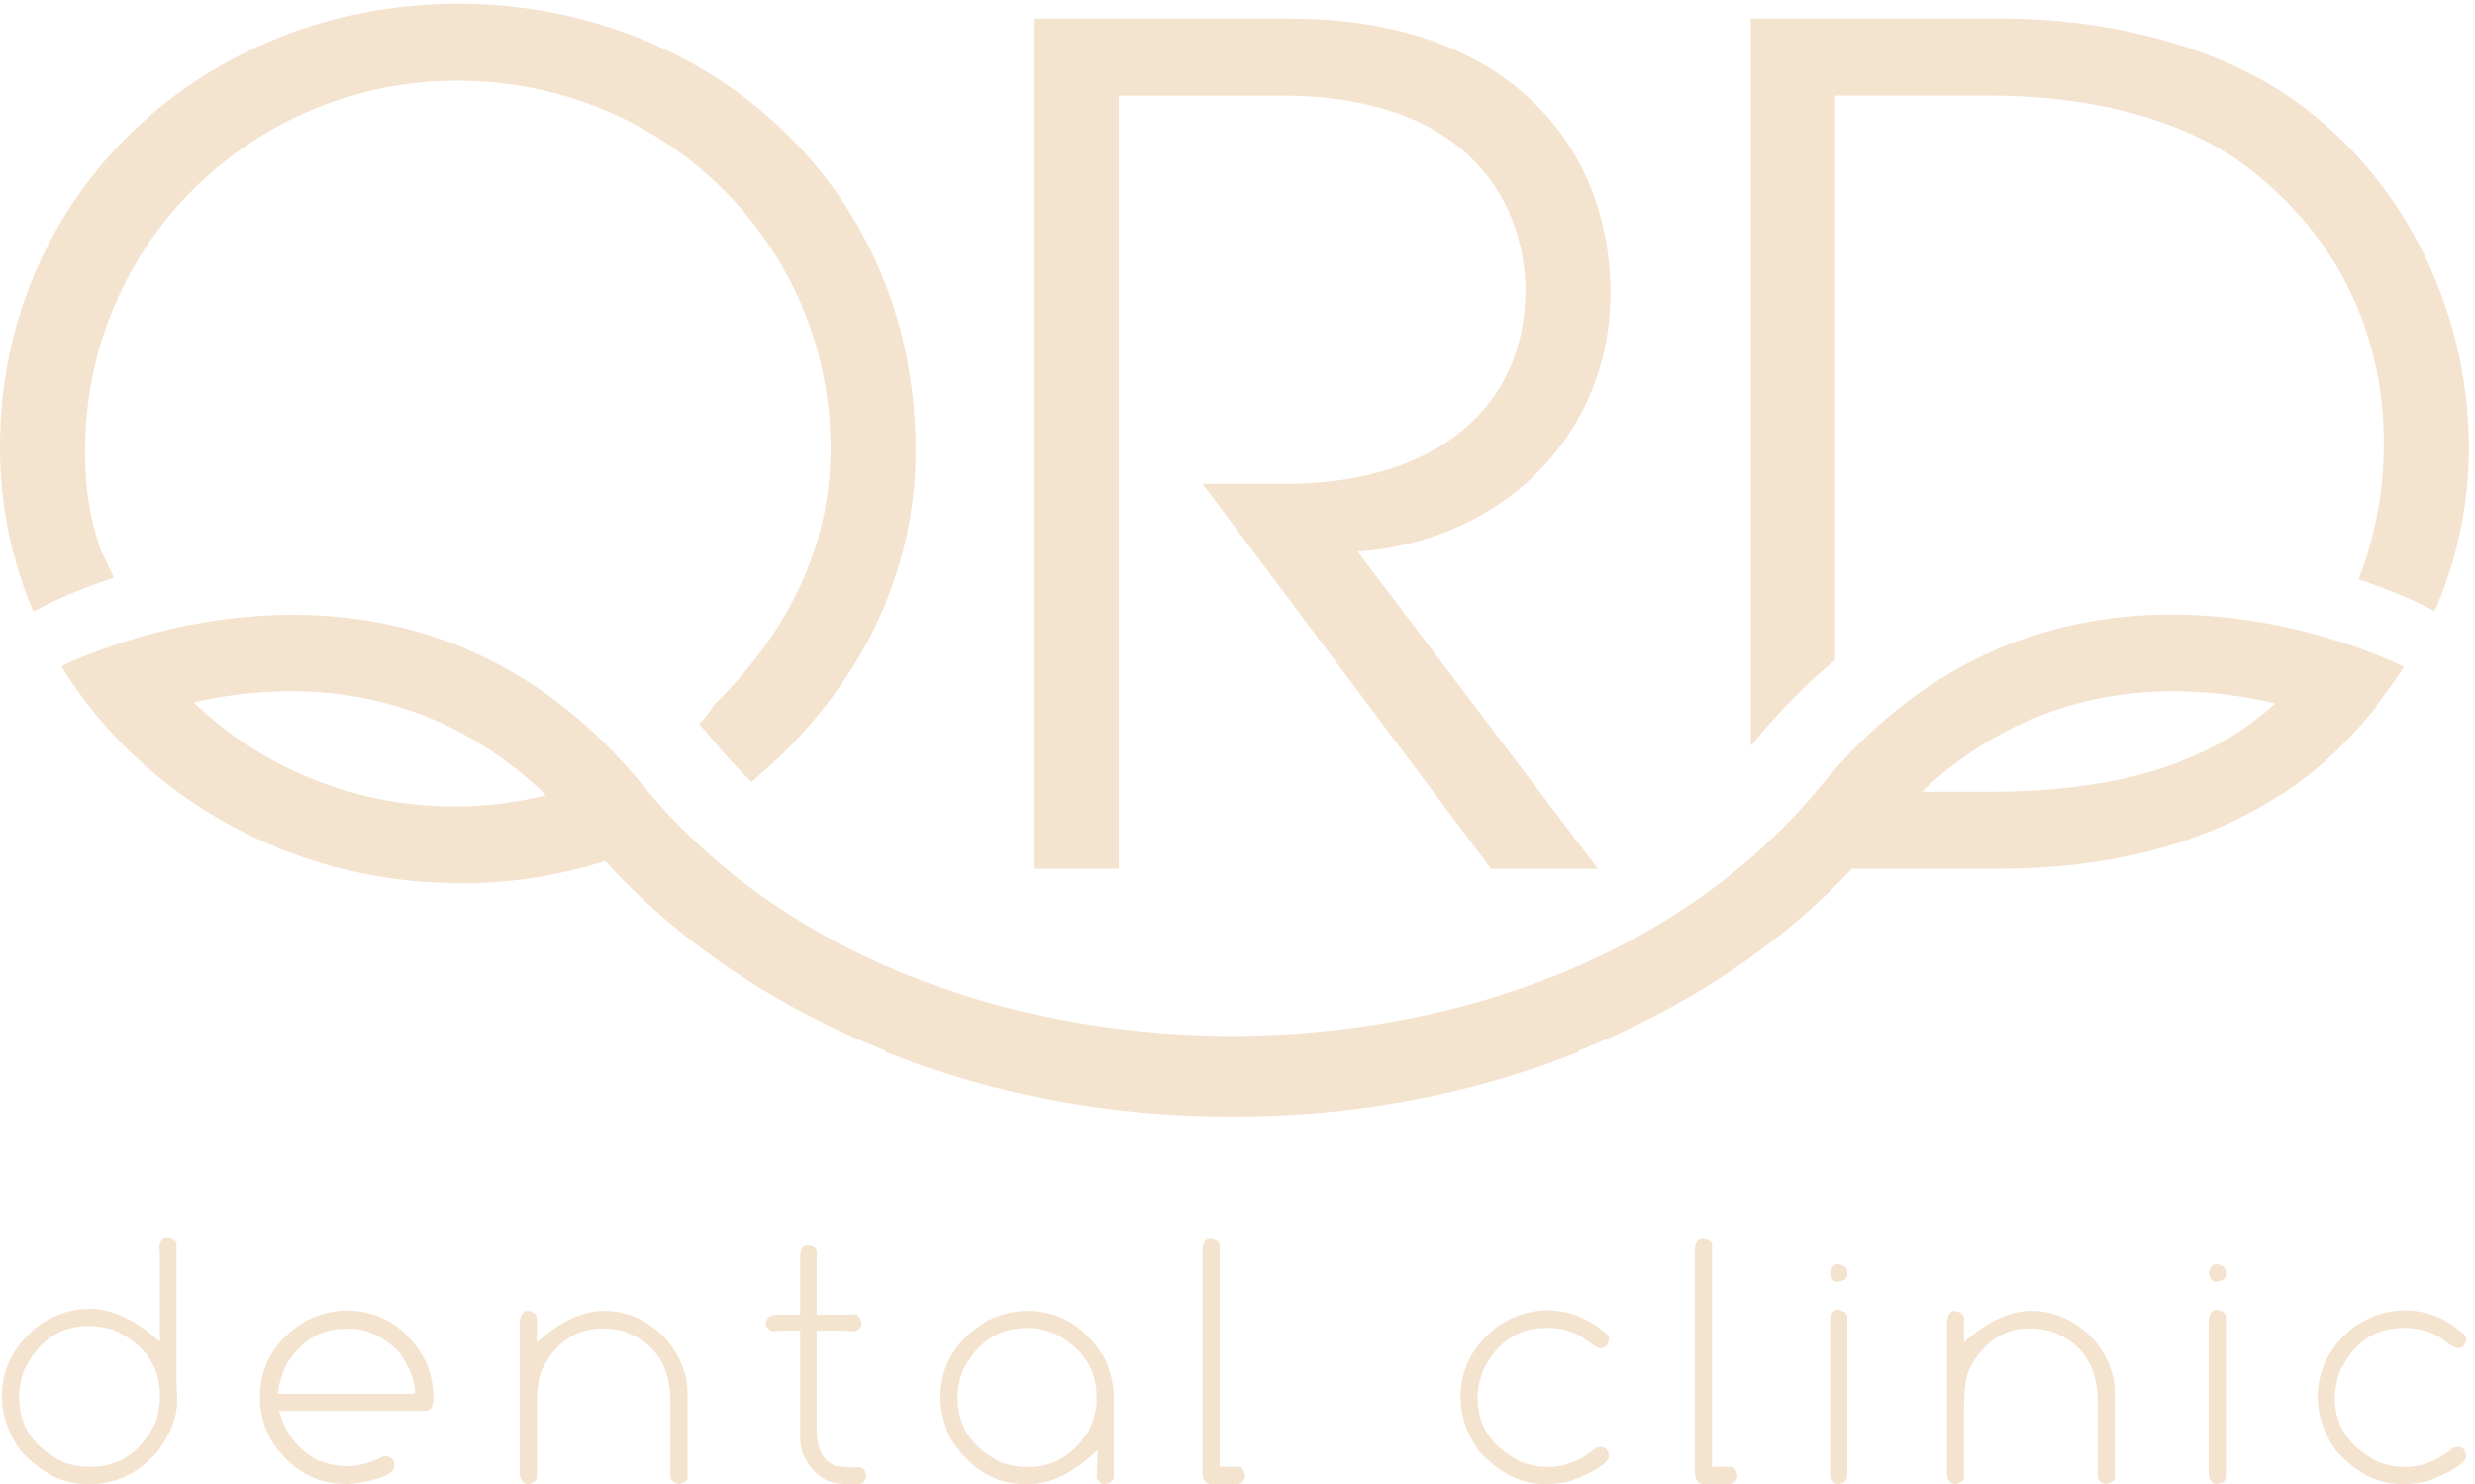 <?xml version="1.0" encoding="UTF-8" standalone="no"?>
<!-- Created with Inkscape (http://www.inkscape.org/) -->

<svg
   version="1.1"
   id="svg1"
   width="742.88"
   height="445.44"
   viewBox="0 0 742.88 445.44"
   sodipodi:docname="QRD_new_design_Лого_світлий_вертикальний.eps"
   xmlns:inkscape="http://www.inkscape.org/namespaces/inkscape"
   xmlns:sodipodi="http://sodipodi.sourceforge.net/DTD/sodipodi-0.dtd"
   xmlns="http://www.w3.org/2000/svg"
   xmlns:svg="http://www.w3.org/2000/svg">
  <defs
     id="defs1" />
  <sodipodi:namedview
     id="namedview1"
     pagecolor="#ffffff"
     bordercolor="#000000"
     borderopacity="0.25"
     inkscape:showpageshadow="2"
     inkscape:pageopacity="0.0"
     inkscape:pagecheckerboard="0"
     inkscape:deskcolor="#d1d1d1">
    <inkscape:page
       x="0"
       y="0"
       inkscape:label="1"
       id="page1"
       width="742.88"
       height="445.44"
       margin="0"
       bleed="0" />
  </sodipodi:namedview>
  <g
     id="g1"
     inkscape:groupmode="layer"
     inkscape:label="1">
    <g
       id="group-R5">
      <path
         id="path2"
         d="m 43.297,202.41 v -7.629 c 0,-66.133 34.535,-115.261 103.621,-147.39 18.73,-5.621 35.598,-8.43 50.602,-8.43 h 9.238 c 64.512,0 113.254,34.539 146.176,103.609 5.363,21.149 8.039,37.489 8.039,49 v 9.231 c 0,65.871 -35.211,115.129 -105.621,147.801 -21.43,5.347 -38.157,8.027 -50.207,8.027 h -6.02 C 134.594,356.629 86,322.75 53.336,255.02 46.645,235.48 43.297,217.941 43.297,202.41 Z M 375.027,555.031 h 4.821 c 12.308,-2.422 18.472,-7.23 18.472,-14.461 V 240.16 l 1.614,-51.398 C 399.934,151.27 384.531,111.91 353.738,70.691 310.098,23.559 261.109,0 206.758,0 H 194.707 C 141.695,0 92.293,25.031 46.516,75.102 18.398,114.719 4.344,155.68 4.344,197.988 c 0,63.992 28.508,117.942 85.539,161.864 36.148,23.82 73.629,35.738 112.457,35.738 50.058,0 102.937,-24.91 158.633,-74.699 v 194.371 l -1.61,22.488 c 3.746,11.512 8.973,17.281 15.664,17.281"
         style="fill:#f4e3ce;fill-opacity:1;fill-rule:nonzero;stroke:none"
         transform="matrix(0.133,0,0,-0.133,0,445.44)" />
      <path
         id="path3"
         d="M 626.781,203.621 H 936.82 c 0,29.438 -12.851,61.711 -38.547,96.789 -35.343,33.192 -70.421,49.789 -105.226,49.789 h -16.469 c -51.672,0 -94.113,-25.168 -127.305,-75.5 -11.519,-20.078 -19.015,-43.777 -22.492,-71.078 z M 780.996,391.57 c 75.508,0 134.141,-35.879 175.914,-107.629 14.188,-27.851 21.281,-58.23 21.281,-91.171 v -6.829 c -2.41,-13.921 -8.574,-20.882 -18.468,-20.882 H 629.594 c 14.992,-51.149 43.504,-88.09 85.539,-110.84 24.359,-9.379 47.254,-14.059 68.676,-14.059 24.902,0 52.343,7.488 82.328,22.488 h 5.621 c 11.789,-2.41 17.676,-8.168 17.676,-17.27 V 40.969 C 889.434,22.219 856.504,8.57 790.637,0 h -9.641 c -70.141,0 -126.508,32.93 -169.07,98.801 -16.871,30.781 -25.305,63.179 -25.305,97.191 0,71.488 33.867,128.508 101.609,171.078 32.93,16.328 63.848,24.5 92.766,24.5"
         style="fill:#f4e3ce;fill-opacity:1;fill-rule:nonzero;stroke:none"
         transform="matrix(0.133,0,0,-0.133,0,445.44)" />
      <path
         id="path4"
         d="m 1191.8,390.77 c 13.11,-3.219 19.67,-8.43 19.67,-15.668 v -55.411 c 52.74,47.379 103.48,71.079 152.21,71.079 53.55,0 101.07,-22.36 142.57,-67.071 30.26,-37.488 45.39,-76.711 45.39,-117.668 V 15.262 c 0,-7.5 -6.43,-12.59 -19.28,-15.262 -12.85,2.41 -19.28,8.57 -19.28,18.48 V 186.352 c 0,79.777 -34.8,132.527 -104.42,158.23 -16.87,4.277 -31.86,6.43 -44.98,6.43 h -4.42 c -58.37,0 -103.35,-29.992 -134.93,-89.961 -8.58,-18.75 -12.86,-47.672 -12.86,-86.75 V 16.871 C 1211.47,7.762 1205.05,2.141 1192.19,0 h -0.8 c -9.64,0 -15.8,6.961 -18.47,20.879 V 365.871 c 1.87,16.598 8.16,24.899 18.88,24.899"
         style="fill:#f4e3ce;fill-opacity:1;fill-rule:nonzero;stroke:none"
         transform="matrix(0.133,0,0,-0.133,0,445.44)" />
      <path
         id="path5"
         d="m 1821.07,538.16 h 4.41 c 11.78,-2.41 17.67,-6.969 17.67,-13.66 V 381.93 h 71.49 l 13.25,1.609 c 7.76,0 13.38,-6.969 16.87,-20.879 0,-8.039 -5.49,-14.058 -16.46,-18.078 l -20.09,1.609 h -65.06 V 119.68 c 0,-42.578 14.99,-69.078 44.98,-79.52 l 35.34,-2.809 h 16.87 c 7.49,0 12.45,-6.293 14.86,-18.871 v 0.391 C 1953.06,6.289 1947.03,0 1937.13,0 h -30.92 c -42.58,0 -74.31,23.43 -95.18,70.281 -3.49,11.238 -5.23,24.758 -5.23,40.571 v 235.339 h -39.75 l -22.09,-1.609 c -10.72,4.02 -16.07,10.168 -16.07,18.477 2.14,12.582 10.97,18.871 26.5,18.871 v 0.41 l 4.42,-0.41 h 46.99 v 133.332 c 1.61,15.269 6.69,22.898 15.27,22.898"
         style="fill:#f4e3ce;fill-opacity:1;fill-rule:nonzero;stroke:none"
         transform="matrix(0.133,0,0,-0.133,0,445.44)" />
      <path
         id="path6"
         d="m 2161.17,198.398 v -4.418 c 0,-63.73 31.99,-111.789 95.98,-144.179 20.62,-7.5 38.96,-11.25 55.03,-11.25 h 11.65 c 53.54,0 97.59,26.641 132.13,79.929 12.58,25.149 18.87,49.25 18.87,72.282 v 6.027 c 0,61.582 -30.25,108.57 -90.77,140.973 -21.41,9.629 -43.37,14.449 -65.85,14.449 h -1.61 c -64.8,0 -113.4,-33.602 -145.78,-100.801 -6.43,-20.89 -9.65,-38.558 -9.65,-53.012 z m 157.04,192.372 c 73.89,0 132.39,-36.29 175.5,-108.84 13.12,-28.918 19.68,-59.309 19.68,-91.168 V 16.871 C 2513.39,7.762 2506.96,2.141 2494.11,0 h -0.8 c -8.31,0 -14.46,4.82 -18.48,14.449 V 13.648 L 2476.45,51 V 76.309 C 2422.89,25.43 2372.03,0 2323.83,0 h -11.65 c -66.13,0 -121.29,33.34 -165.47,100 -16.06,31.859 -24.09,64.121 -24.09,96.789 0,72.551 35.74,130.121 107.23,172.691 30.25,14.192 59.71,21.29 88.36,21.29"
         style="fill:#f4e3ce;fill-opacity:1;fill-rule:nonzero;stroke:none"
         transform="matrix(0.133,0,0,-0.133,0,445.44)" />
      <path
         id="path7"
         d="m 2729.4,553.02 h 4.82 c 12.31,-2.411 18.48,-7.098 18.48,-14.051 V 38.961 h 41.76 c 7.77,0 12.98,-6.699 15.66,-20.09 v 0.809 C 2807.98,6.559 2801.68,0 2791.25,0 h -58.64 c -9.91,0 -16.2,6.961 -18.87,20.879 V 529.73 c 1.61,15.52 6.82,23.29 15.66,23.29"
         style="fill:#f4e3ce;fill-opacity:1;fill-rule:nonzero;stroke:none"
         transform="matrix(0.133,0,0,-0.133,0,445.44)" />
      <path
         id="path8"
         d="m 3491.94,391.969 c 50.34,0 95.84,-18.739 136.55,-56.219 1.6,-2.68 2.41,-5.621 2.41,-8.84 v -0.808 c -2.41,-12.84 -8.58,-19.27 -18.48,-19.27 h -1.6 c -5.09,0 -19.42,8.969 -42.98,26.91 -24.09,12.309 -47.93,18.469 -71.48,18.469 h -8.84 c -62.65,0 -109.91,-32.672 -141.77,-97.992 -7.49,-22.231 -11.24,-42.168 -11.24,-59.84 0,-63.457 32.66,-111.648 97.99,-144.578 19.81,-7.5 40.69,-11.25 62.65,-11.25 36.95,0 72.56,14.32 106.83,42.969 l 8.44,2.012 h 3.61 c 9.1,0 14.72,-6.43 16.87,-19.27 v -0.41 c 0,-16.062 -29.72,-35.473 -89.16,-58.231 C 3521.39,1.871 3506.26,0 3496.36,0 h -12.05 c -52.48,0 -101.34,24.891 -146.59,74.699 -27.85,39.09 -41.76,79.52 -41.76,121.293 0,63.719 28.24,117.27 84.74,160.637 35.87,23.562 72.95,35.34 111.24,35.34"
         style="fill:#f4e3ce;fill-opacity:1;fill-rule:nonzero;stroke:none"
         transform="matrix(0.133,0,0,-0.133,0,445.44)" />
      <path
         id="path9"
         d="m 3840.49,553.02 h 4.81 c 12.32,-2.411 18.48,-7.098 18.48,-14.051 V 38.961 h 41.77 c 7.76,0 12.98,-6.699 15.66,-20.09 v 0.809 C 3919.07,6.559 3912.77,0 3902.33,0 h -58.63 c -9.92,0 -16.21,6.961 -18.88,20.879 V 529.73 c 1.61,15.52 6.83,23.29 15.67,23.29"
         style="fill:#f4e3ce;fill-opacity:1;fill-rule:nonzero;stroke:none"
         transform="matrix(0.133,0,0,-0.133,0,445.44)" />
      <path
         id="path10"
         d="m 4148.86,496.391 c 13.39,-3.481 20.09,-8.7 20.09,-15.661 v -8.832 c 0,-8.308 -7.51,-13.527 -22.49,-15.668 -7.77,0 -13.13,6.692 -16.07,20.09 2.41,13.379 8.56,20.071 18.47,20.071 z m 0,-102.813 c 13.39,-3.476 20.09,-8.707 20.09,-15.656 V 17.27 C 4168.95,7.891 4162.38,2.141 4149.27,0 h -0.81 c -9.64,0 -15.8,6.961 -18.47,20.879 V 368.68 c 1.86,16.601 8.15,24.898 18.87,24.898"
         style="fill:#f4e3ce;fill-opacity:1;fill-rule:nonzero;stroke:none"
         transform="matrix(0.133,0,0,-0.133,0,445.44)" />
      <path
         id="path11"
         d="m 4412.67,390.77 c 13.1,-3.219 19.67,-8.43 19.67,-15.668 v -55.411 c 52.74,47.379 103.48,71.079 152.21,71.079 53.55,0 101.07,-22.36 142.57,-67.071 30.26,-37.488 45.39,-76.711 45.39,-117.668 V 15.262 c 0,-7.5 -6.43,-12.59 -19.28,-15.262 -12.85,2.41 -19.28,8.57 -19.28,18.48 V 186.352 c 0,79.777 -34.8,132.527 -104.42,158.23 -16.87,4.277 -31.86,6.43 -44.98,6.43 h -4.42 c -58.37,0 -103.35,-29.992 -134.93,-89.961 -8.58,-18.75 -12.86,-47.672 -12.86,-86.75 V 16.871 C 4432.34,7.762 4425.91,2.141 4413.06,0 h -0.8 c -9.64,0 -15.8,6.961 -18.47,20.879 V 365.871 c 1.86,16.598 8.16,24.899 18.88,24.899"
         style="fill:#f4e3ce;fill-opacity:1;fill-rule:nonzero;stroke:none"
         transform="matrix(0.133,0,0,-0.133,0,445.44)" />
      <path
         id="path12"
         d="m 5003.37,496.391 c 13.39,-3.481 20.09,-8.7 20.09,-15.661 v -8.832 c 0,-8.308 -7.51,-13.527 -22.49,-15.668 -7.77,0 -13.13,6.692 -16.07,20.09 2.41,13.379 8.57,20.071 18.47,20.071 z m 0,-102.813 c 13.39,-3.476 20.09,-8.707 20.09,-15.656 V 17.27 C 5023.46,7.891 5016.89,2.141 5003.78,0 h -0.8 c -9.65,0 -15.81,6.961 -18.48,20.879 V 368.68 c 1.87,16.601 8.16,24.898 18.87,24.898"
         style="fill:#f4e3ce;fill-opacity:1;fill-rule:nonzero;stroke:none"
         transform="matrix(0.133,0,0,-0.133,0,445.44)" />
      <path
         id="path13"
         d="m 5426.63,391.969 c 50.33,0 95.84,-18.739 136.54,-56.219 1.61,-2.68 2.42,-5.621 2.42,-8.84 v -0.808 c -2.42,-12.84 -8.58,-19.27 -18.48,-19.27 h -1.61 c -5.08,0 -19.41,8.969 -42.97,26.91 -24.1,12.309 -47.93,18.469 -71.48,18.469 h -8.84 c -62.65,0 -109.91,-32.672 -141.77,-97.992 -7.5,-22.231 -11.25,-42.168 -11.25,-59.84 0,-63.457 32.67,-111.648 98,-144.578 19.81,-7.5 40.69,-11.25 62.65,-11.25 36.95,0 72.56,14.32 106.83,42.969 l 8.43,2.012 h 3.62 c 9.1,0 14.72,-6.43 16.87,-19.27 v -0.41 c 0,-16.062 -29.73,-35.473 -89.16,-58.231 C 5456.07,1.871 5440.95,0 5431.05,0 H 5419 c -52.49,0 -101.34,24.891 -146.6,74.699 -27.84,39.09 -41.76,79.52 -41.76,121.293 0,63.719 28.25,117.27 84.75,160.637 35.87,23.562 72.94,35.34 111.24,35.34"
         style="fill:#f4e3ce;fill-opacity:1;fill-rule:nonzero;stroke:none"
         transform="matrix(0.133,0,0,-0.133,0,445.44)" />
      <path
         id="path14"
         d="m 4141.39,1859.83 v 1273.1 h 1.55 v 0.57 h 344.86 c 246.33,0 451.16,-59.61 585.98,-163.32 202.25,-155.57 305.98,-373.39 305.98,-622.31 0,-104.17 -18.72,-208.22 -56.92,-306.12 90.12,-30.09 144.66,-57.84 146.82,-58.97 l 24.6,-12.88 c 51.68,117.29 77.36,241.32 77.36,367.6 0,324.11 -158.16,630.06 -417.45,801.21 -171.12,111.49 -404.49,168.52 -635.25,168.52 H 3951.08 V 1665.81 c 2.37,2.84 4.98,5.51 7.32,8.38 58.97,72.34 120.3,133.71 182.99,185.64"
         style="fill:#f4e3ce;fill-opacity:1;fill-rule:nonzero;stroke:none"
         transform="matrix(0.133,0,0,-0.133,0,445.44)" />
      <path
         id="path15"
         d="m 257.152,2045.58 -31.57,66.29 c -23.352,72.6 -33.719,137.42 -33.719,217.81 0,474.48 383.739,837.44 840.027,837.44 469.29,0 842.66,-370.74 842.66,-829.66 0,-228.17 -101.12,-420.03 -264.47,-580.76 0,0 -9.45,-18.98 -32.35,-41.26 11.94,-13.54 23.91,-27.05 35.49,-41.26 25.61,-31.41 53.48,-61.15 82.62,-89.85 28.12,24.12 50.26,45.48 54.24,47.9 197.02,186.7 316.3,427.81 316.3,700.03 0,604.12 -477.03,1008.58 -1031.91,1008.58 C 461.492,3340.84 0,2913.02 0,2340.04 0,2206.6 27.23,2081.93 75.316,1968.88 l 26.891,14.03 c 4.574,2.38 61.777,31.8 154.945,62.67"
         style="fill:#f4e3ce;fill-opacity:1;fill-rule:nonzero;stroke:none"
         transform="matrix(0.133,0,0,-0.133,0,445.44)" />
      <path
         id="path16"
         d="m 2524.72,3133.4 h 365.58 c 440.77,0 552.25,-259.26 552.25,-440.76 0,-261.85 -202.23,-435.57 -541.88,-435.57 H 2714 l 650.79,-868.54 h 241.11 l -541.88,715.6 c 337.07,25.89 570.4,272.21 570.4,583.35 0,324.07 -222.96,619.64 -723.38,619.64 H 2332.89 V 1388.53 h 191.83 V 3133.4"
         style="fill:#f4e3ce;fill-opacity:1;fill-rule:nonzero;stroke:none"
         transform="matrix(0.133,0,0,-0.133,0,445.44)" />
      <path
         id="path17"
         d="m 4811.03,1596.23 c -34.87,-8.52 -71.89,-15.3 -110.69,-20.66 l -0.73,-0.09 -2.63,-0.34 c -14.54,-1.97 -29.29,-3.77 -44.4,-5.28 -3.24,-0.33 -6.58,-0.57 -9.85,-0.88 -13.07,-1.23 -26.27,-2.37 -39.78,-3.26 -7.1,-0.46 -14.42,-0.75 -21.65,-1.12 -10.12,-0.52 -20.16,-1.11 -30.52,-1.45 -18.06,-0.57 -36.41,-0.91 -55.2,-0.91 h -158.7 c 275.39,259.79 592.77,247.66 796.6,199.63 l 1.37,-0.35 c -83.24,-76.21 -189.21,-132.4 -323.82,-165.29 z m -3615.27,-53.65 h -0.02 c 13.53,2.5 27.02,5.13 40.33,8.36 -13.31,-3.23 -26.79,-5.86 -40.31,-8.36 z m -169.91,-13.55 c -13.28,0 -26.471,0.37 -39.596,0.96 l -0.375,0.03 0.043,-0.02 c -107,4.84 -208.344,29.19 -300.844,69.24 -92.848,40.21 -176.801,96.18 -248.187,164.79 2.011,0.46 4.105,0.88 6.144,1.33 l 0.211,0.05 c 206.219,45.44 518.789,50.39 789.254,-210.91 -66.34,-16.65 -135.61,-25.47 -206.65,-25.47 z m 162.21,-161.34 0.79,0.14 0.2,0.03 z m 4237.16,476.57 c -2.76,1.44 -67.32,34.23 -170.69,64.9 -251.27,74.57 -731.96,136.33 -1113.14,-295.87 -10.74,-12.17 -21.42,-24.59 -31.99,-37.55 -48.04,-58.93 -101.59,-113.65 -159.82,-164.15 C 3661.7,1162 3256.51,1018.35 2804.05,1011.21 c -8.22,-0.05 -16.47,-0.09 -24.85,-0.05 -7.24,-0.03 -14.48,-0.01 -21.52,0.04 -494,7.72 -931.64,177.91 -1221.79,471.1 -29.58,29.89 -57.64,61.04 -84.06,93.44 -13.18,16.17 -26.53,31.52 -39.97,46.46 -371.49,412.86 -835.747,362.75 -1089.294,291.22 -2.394,-0.68 -4.902,-1.34 -7.261,-2.02 -98.758,-28.46 -163.879,-59.49 -176.828,-65.91 183.433,-299.16 525.722,-489.04 892.063,-489.04 43.17,0 86.19,2.58 128.83,7.48 -44.54,-5.49 -89.9,-8.56 -136.1,-8.56 -17.93,0 -35.75,0.53 -53.5,1.36 20.621,-1.2 41.32,-1.92 62.12,-1.92 52.92,0 105.62,3.82 157.64,11.16 59.96,8.46 118.96,21.82 176.22,40.12 164.65,-181.09 381.66,-328.32 633.31,-428.621 l -0.92,-2.387 18.34,-7.082 c 238.77,-92.102 494.03,-138.801 758.74,-138.801 h 0.18 l 5.1,0.071 5.34,-0.071 c 264.81,0 520.15,46.699 758.93,138.801 l 18.43,7.109 -0.94,2.411 c 243.49,97.06 454.78,237.93 617.34,410.99 h 222.87 l 0.02,0.02 h 106.96 c 246.18,0 462.31,54.03 633.85,165.18 l 1.23,-0.42 c 54.51,35.24 104.63,76.12 149.65,123.02 25.64,26.35 49.3,53.5 71.33,81.24 l -1.76,0.68 c 22.24,28.07 42.88,56.71 61.47,86.03"
         style="fill:#f4e3ce;fill-opacity:1;fill-rule:nonzero;stroke:none"
         transform="matrix(0.133,0,0,-0.133,0,445.44)" />
    </g>
  </g>
</svg>
